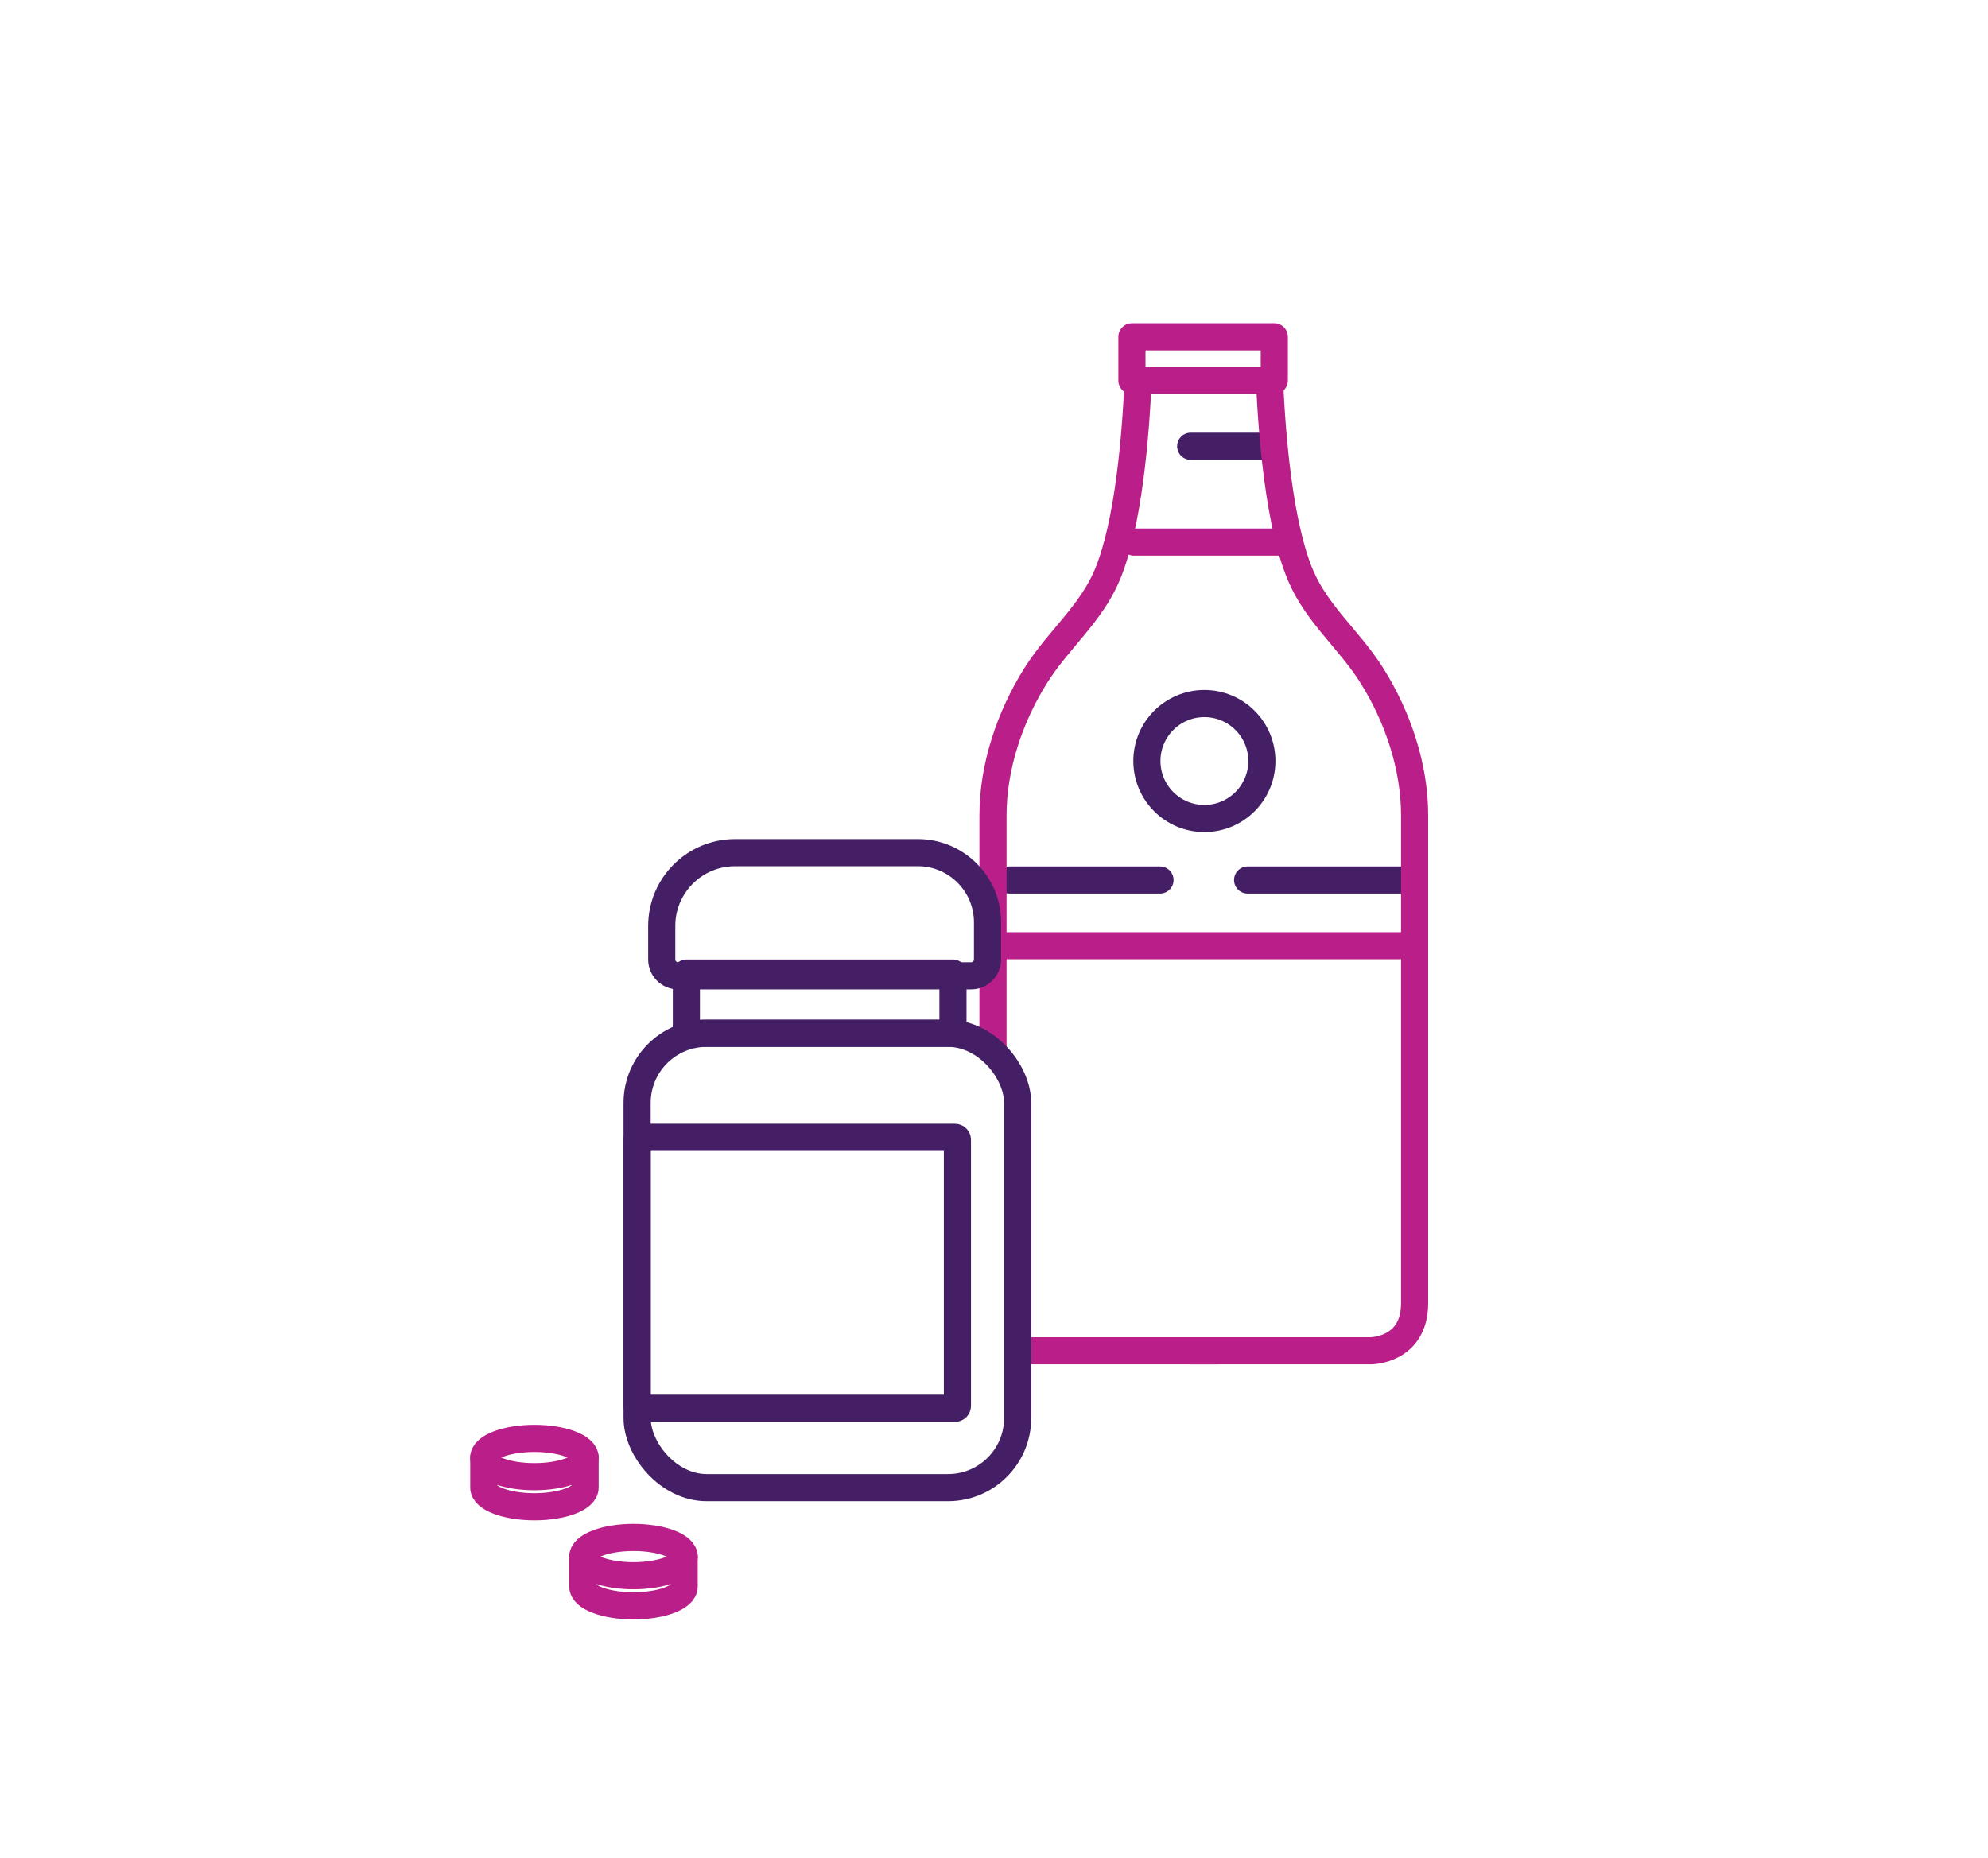 <?xml version="1.0" encoding="UTF-8"?><svg id="Layer_1" xmlns="http://www.w3.org/2000/svg" viewBox="0 0 146.516 136.976"><line x1="74.395" y1="64.87" x2="85.492" y2="64.87" style="fill:none; stroke:#441f66; stroke-linecap:round; stroke-linejoin:round; stroke-width:2px;"/><line x1="91.949" y1="64.87" x2="104.055" y2="64.87" style="fill:none; stroke:#441f66; stroke-linecap:round; stroke-linejoin:round; stroke-width:2px;"/><line x1="87.754" y1="32.896" x2="93.403" y2="32.896" style="fill:none; stroke:#441f66; stroke-linecap:round; stroke-linejoin:round; stroke-width:2px;"/><path d="m87.712,99.574h13.317s3.228,0,3.228-3.509c0-3.508,0-35.95,0-35.972,0-3.546-1.224-7.238-3.164-10.318-1.649-2.618-4.05-4.512-5.26-7.402-1.57-3.751-2.092-10.279-2.269-14.319" style="fill:none; fill-rule:evenodd; stroke:#ba1e88; stroke-linecap:round; stroke-linejoin:round; stroke-width:2px;"/><path d="m73.184,77.487c0-7.975,0-17.384,0-17.394,0-3.546,1.224-7.238,3.164-10.318,1.649-2.618,4.05-4.512,5.26-7.402,1.57-3.751,2.092-10.279,2.269-14.319" style="fill:none; fill-rule:evenodd; stroke:#ba1e88; stroke-linecap:round; stroke-linejoin:round; stroke-width:2px;"/><line x1="89.729" y1="99.574" x2="75.043" y2="99.574" style="fill:none; stroke:#ba1e88; stroke-linecap:round; stroke-linejoin:round; stroke-width:2px;"/><line x1="74.193" y1="69.712" x2="103.853" y2="69.712" style="fill:none; stroke:#ba1e88; stroke-linecap:round; stroke-linejoin:round; stroke-width:2px;"/><line x1="94.211" y1="39.958" x2="83.566" y2="39.958" style="fill:none; stroke:#ba1e88; stroke-linecap:round; stroke-linejoin:round; stroke-width:2px;"/><circle cx="88.763" cy="56.099" r="4.237" style="fill:none; stroke:#441f66; stroke-linecap:round; stroke-linejoin:round; stroke-width:2px;"/><rect x="83.424" y="24.826" width="10.492" height="3.228" style="fill:none; stroke:#ba1e88; stroke-linecap:round; stroke-linejoin:round; stroke-width:2px;"/><rect x="46.955" y="76.169" width="28.046" height="33.493" rx="5.131" ry="5.131" style="fill:none; stroke:#441f66; stroke-linecap:round; stroke-linejoin:round; stroke-width:2px;"/><rect x="46.955" y="83.836" width="23.607" height="19.975" rx=".168" ry=".168" style="fill:none; stroke:#441f66; stroke-linecap:round; stroke-linejoin:round; stroke-width:2px;"/><rect x="50.586" y="71.73" width="19.647" height="4.439" style="fill:none; stroke:#441f66; stroke-linecap:round; stroke-linejoin:round; stroke-width:2px;"/><path d="m54.172,62.852h13.472c2.835,0,5.137,2.302,5.137,5.137v2.743c0,.662-.538,1.2-1.2,1.2h-21.61c-.662,0-1.2-.538-1.2-1.2v-2.478c0-2.981,2.42-5.401,5.401-5.401Z" style="fill:none; stroke:#441f66; stroke-linecap:round; stroke-linejoin:round; stroke-width:2px;"/><ellipse cx="39.388" cy="107.442" rx="3.733" ry="1.412" style="fill:none; stroke:#ba1e88; stroke-linecap:round; stroke-linejoin:round; stroke-width:2px;"/><path d="m35.656,107.442v2.219c0,.78,1.671,1.412,3.733,1.412s3.733-.632,3.733-1.412v-2.219" style="fill:none; fill-rule:evenodd; stroke:#ba1e88; stroke-linecap:round; stroke-linejoin:round; stroke-width:2px;"/><ellipse cx="46.69" cy="114.744" rx="3.733" ry="1.412" style="fill:none; stroke:#ba1e88; stroke-linecap:round; stroke-linejoin:round; stroke-width:2px;"/><path d="m42.957,114.744v2.219c0,.78,1.671,1.412,3.733,1.412s3.733-.632,3.733-1.412v-2.219" style="fill:none; fill-rule:evenodd; stroke:#ba1e88; stroke-linecap:round; stroke-linejoin:round; stroke-width:2px;"/></svg>